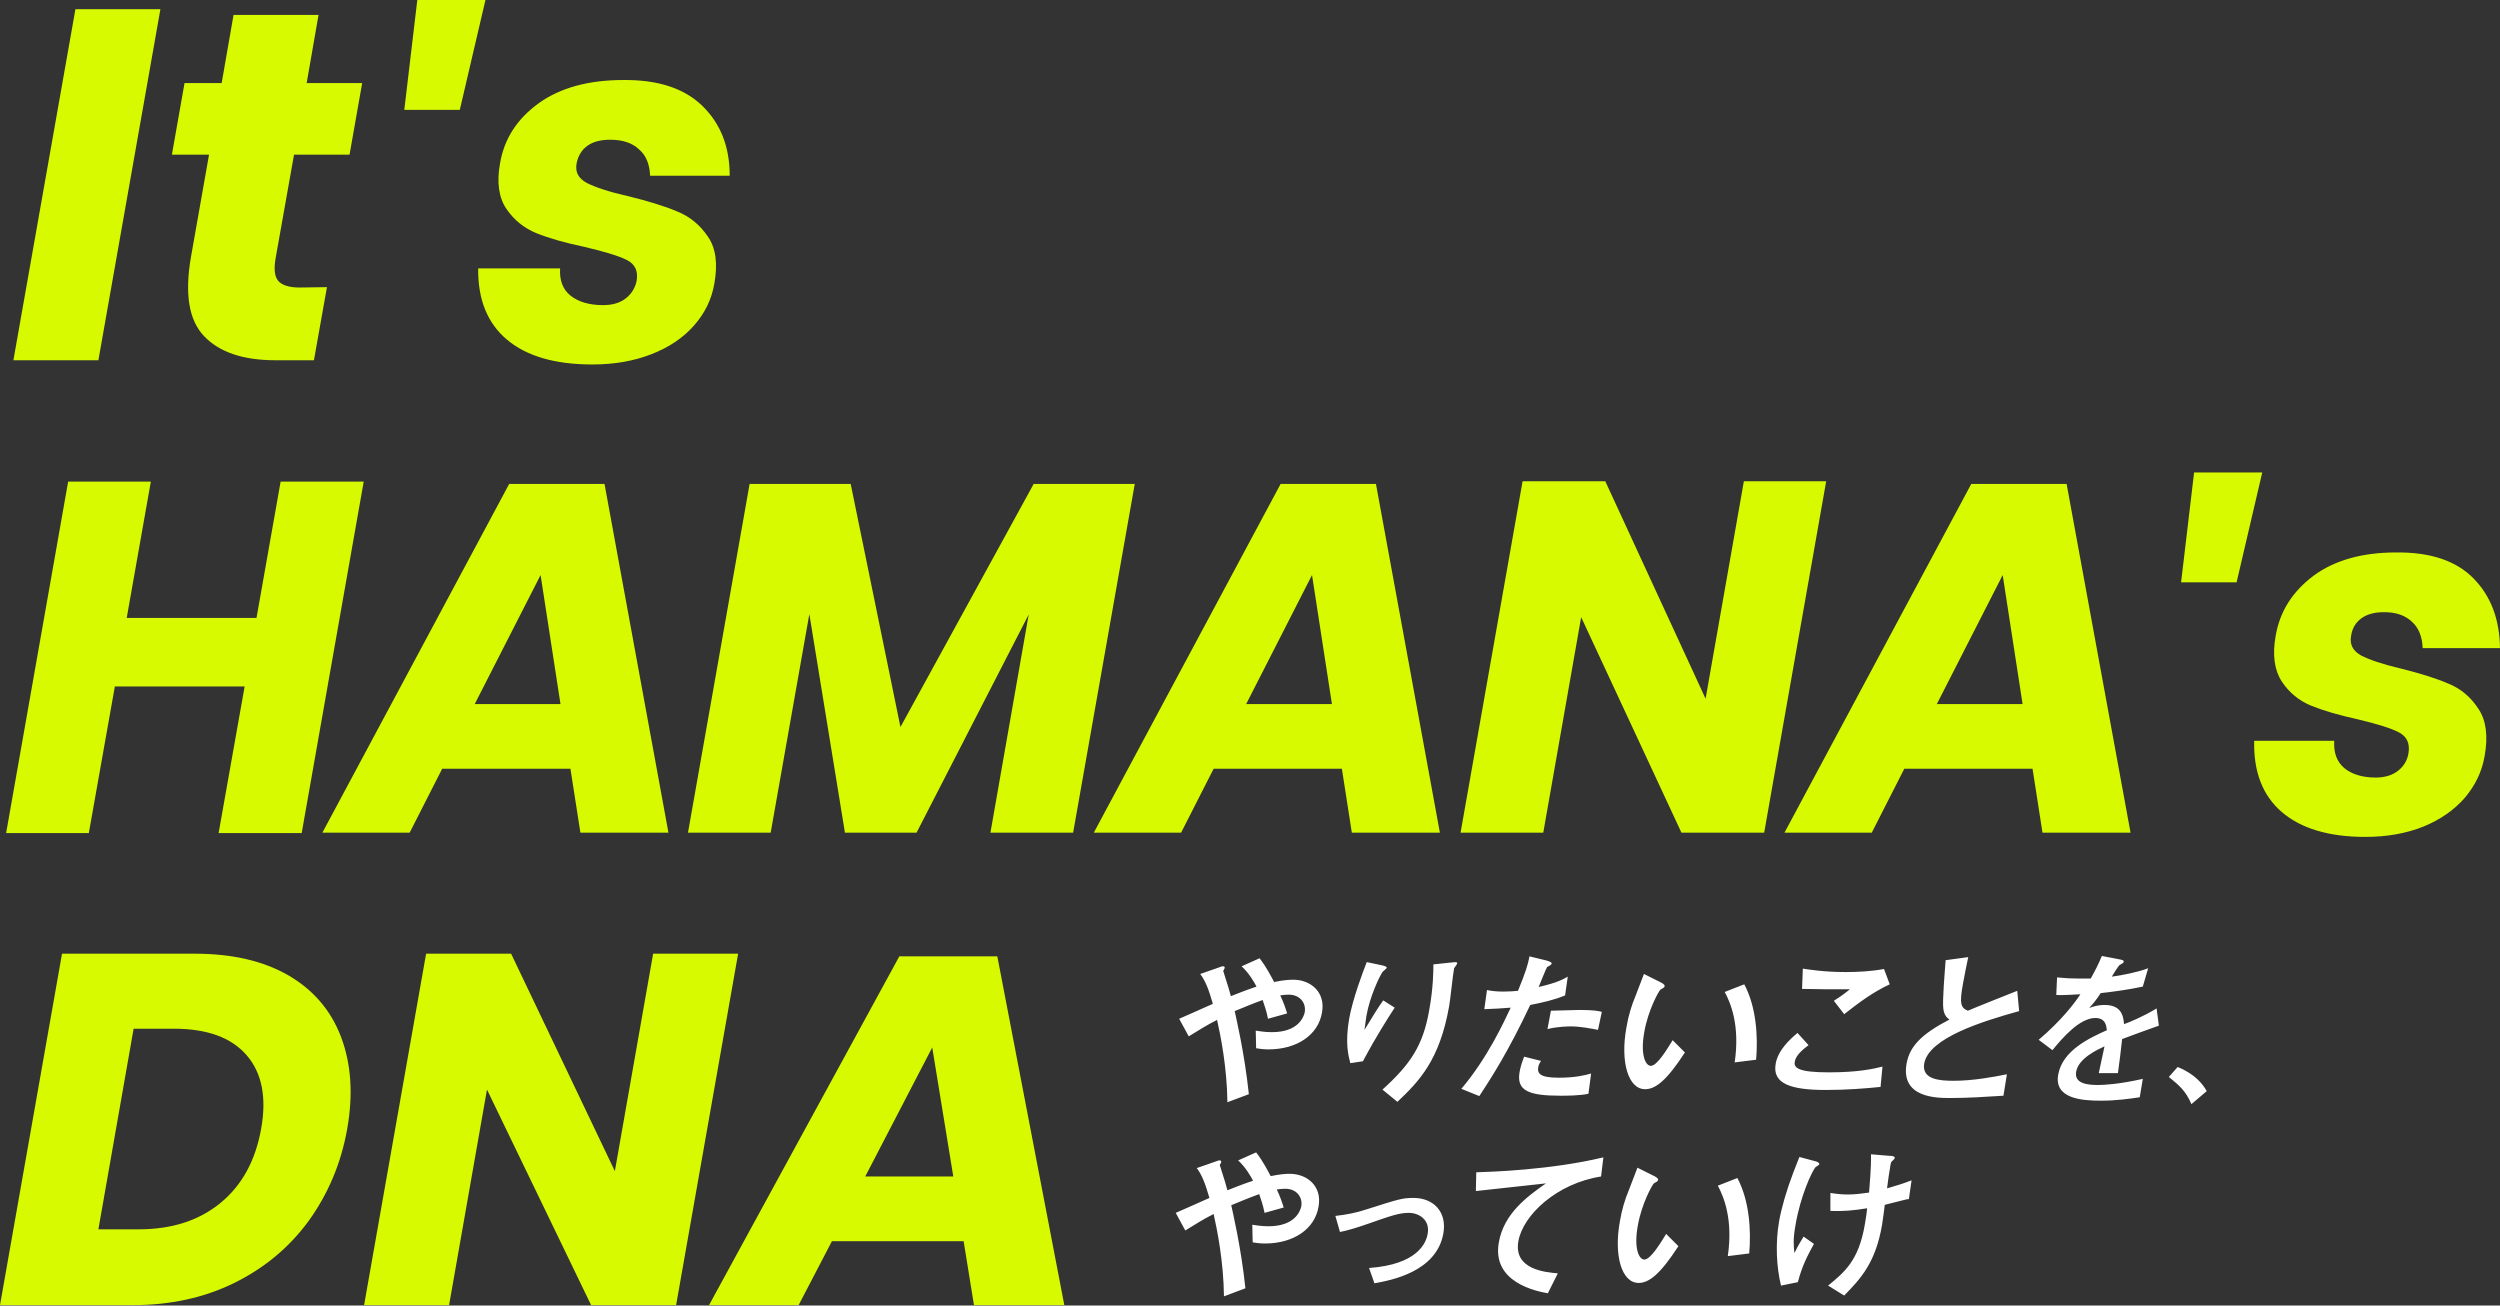 <svg xmlns="http://www.w3.org/2000/svg" xml:space="preserve" id="home_x5F_h1" x="0" y="0" style="enable-background:new 0 0 653 341" version="1.1" viewBox="0 0 653 341"><rect x="0" y="0" width="653" height="341" fill="#333333" stroke="none"/><style>.st0{fill:#d7fa00}.st1{fill:#fff}</style><path d="M41.9 2.4 25.7 94.1H3.5L19.7 2.4h22.2zM85.4 75 82 94.1H72c-8.5 0-14.7-2.1-18.7-6.3-4-4.2-5.1-11.1-3.4-20.8l4.7-26.6h-9.7l3.3-18.7h9.7L61 3.9h22.2l-3.1 17.8h14.5l-3.3 18.7H76.8l-4.8 27c-.5 2.9-.3 4.8.7 6 1 1.1 2.8 1.7 5.6 1.7l7.1-.1zM126.8 0l-6.7 28.7h-14.5L109 0h17.8zM183.5 27.7c4.7 4.6 7.1 10.6 7.1 18.2h-20.8c-.1-2.9-1-5.3-2.9-6.9-1.8-1.7-4.3-2.5-7.5-2.5-2.5 0-4.5.5-6 1.6s-2.4 2.6-2.8 4.6c-.4 2.3.5 3.9 2.7 5.1 2.2 1.1 5.7 2.3 10.6 3.4 5.3 1.3 9.6 2.6 12.9 4 3.3 1.3 6 3.5 8.1 6.6 2.1 3 2.6 7.1 1.7 12.2-.7 4.2-2.5 7.8-5.3 11s-6.5 5.7-11.1 7.5-9.7 2.7-15.5 2.7c-9.8 0-17.2-2.2-22.3-6.5-5.1-4.3-7.6-10.5-7.5-18.6h21.4c-.2 3.1.7 5.5 2.7 7.1s4.8 2.5 8.5 2.5c2.5 0 4.5-.6 6-1.8 1.5-1.2 2.4-2.7 2.8-4.6.4-2.5-.4-4.3-2.6-5.4-2.2-1.1-5.9-2.2-11-3.4-5.2-1.1-9.4-2.3-12.6-3.6-3.2-1.3-5.8-3.4-7.8-6.3s-2.6-6.9-1.7-11.9c1.1-6.5 4.5-11.7 10.2-15.8 5.6-4 13-6 22-6 9.1-.1 16 2.2 20.7 6.8zM95 125.8l-16.2 91.8H57.1l6.8-38.3H30l-6.8 38.3H1.6l16.2-91.8h21.6l-6.3 35.6H67l6.3-35.6H95zM149 200.8h-33.5l-8.5 16.7H84.2l48.8-91.1h24.9l16.7 91.1h-23l-2.6-16.7zm-2.6-16.9-5.2-33.7-17.2 33.7h22.4zM296.4 126.4l-16.1 91.1h-21.6l10-57-29.3 57h-18.7l-9.3-57.1-10.1 57.1h-21.6l16.1-91.1h26.4l13 63.5 34.8-63.5h26.4zM350.5 200.8H317l-8.5 16.7h-22.8l48.8-91.1h24.9l16.7 91.1h-23l-2.6-16.7zm-2.6-16.9-5.2-33.7-17.2 33.7h22.4zM460.8 217.5h-21.6L413 161.2l-9.9 56.3h-21.6l16.2-91.8h21.6l26.2 56.8 10-56.8H477l-16.2 91.8zM530.9 200.8h-33.5l-8.5 16.7h-22.8l48.8-91.1h24.9l16.7 91.1h-23l-2.6-16.7zm-2.6-16.9-5.2-33.7-17.2 33.7h22.4zM590.9 123.4l-6.7 28.7h-14.5l3.4-28.7h17.8zM646.1 151.1c4.5 4.6 6.8 10.6 6.9 18.2h-20.2c-.1-2.9-1-5.3-2.8-6.9-1.8-1.7-4.2-2.5-7.3-2.5-2.4 0-4.4.5-5.9 1.6s-2.4 2.6-2.7 4.6c-.4 2.3.5 3.9 2.6 5.1 2.1 1.1 5.6 2.3 10.3 3.4 5.2 1.3 9.4 2.6 12.6 4 3.2 1.3 5.8 3.5 7.8 6.6 2 3 2.5 7.1 1.6 12.2-.7 4.2-2.5 7.8-5.2 11-2.8 3.2-6.4 5.7-10.8 7.5-4.5 1.8-9.5 2.7-15.2 2.7-9.5 0-16.8-2.2-21.8-6.5s-7.4-10.5-7.2-18.6h20.9c-.2 3.1.7 5.5 2.6 7.1 1.9 1.6 4.7 2.5 8.2 2.5 2.4 0 4.4-.6 5.9-1.8s2.4-2.7 2.7-4.6c.4-2.5-.4-4.3-2.5-5.4-2.1-1.1-5.7-2.2-10.7-3.4-5-1.1-9.1-2.3-12.3-3.6-3.1-1.3-5.7-3.4-7.6-6.3-1.9-2.9-2.5-6.9-1.6-11.9 1.1-6.5 4.5-11.7 10-15.8 5.5-4 12.7-6 21.4-6 9.1-.1 15.8 2.2 20.3 6.8zM80.7 318.8c-5.1 7-11.6 12.4-19.5 16.3s-16.8 5.8-26.5 5.8H0l16.2-91.8h34.6c9.9 0 18 1.9 24.6 5.7 6.5 3.8 11.1 9.2 13.7 16.1s3.2 14.9 1.6 23.9c-1.6 9.1-5 17-10 24zm-23.1-4.6c5.6-4.6 9.1-11 10.6-19.3s.2-14.7-3.8-19.3c-4-4.6-10.3-6.9-19-6.9H34.9l-9.2 52.4h10.5c8.7 0 15.8-2.3 21.4-6.9zM176.6 340.9h-22.2l-27.2-56.3-9.9 56.3H95.1l16.2-91.8h22.2l27.1 56.8 10-56.8h22.2l-16.2 91.8zM251.7 324.2h-34.4l-8.7 16.7h-23.4l49.7-91.1h25.6l17.5 91.1h-23.6l-2.7-16.7zm-2.7-16.9-5.5-33.7-17.5 33.7h23z" class="st0"/><path d="M320.6 287.9c-.1-9.1-1.8-17.5-2.7-21.5-2.6 1.3-4.8 2.7-7.4 4.3l-2.5-4.6c1.3-.6 6-2.6 8.8-3.9-1.1-3.8-1.9-5.9-3.3-7.8l4.6-1.6c1-.4 1.1-.4 1.4-.4.1 0 .4 0 .4.4 0 .1-.3.7-.4.8 0 .1.3.8.5 1.6.7 2.2 1.1 3.4 1.5 5 1.1-.4 3.4-1.4 6.7-2.5-.6-1.2-2.1-3.7-3.9-5.3l4.7-2.1c1.8 2.3 3.1 4.9 3.8 6.2 2.4-.5 3.9-.6 5-.6 4.5 0 8.5 3.2 7.5 8.6-1 5.9-6.6 9.6-14 9.6-1.5 0-2.5-.2-3.2-.3l-.1-4.6c.8.1 2.2.4 4.2.4 6.9 0 8.3-3.9 8.6-5.2.4-2.5-1.3-4.6-4.2-4.6-.9 0-1.7.1-2.2.2.9 1.9 1.3 3.1 1.8 4.7l-5 1.4c-.4-2.1-1-3.7-1.4-4.9-3 1.1-5.1 2-7.3 2.9.3 1.4 2.6 11.1 3.7 21.7l-5.6 2.1zM352.7 277.7c-.5-2-1.4-5.2-.3-11.6.9-5.1 3.6-12.3 4.6-14.8l3.8.8c.9.2 1.5.4 1.4.7 0 .2-1 .9-1.1 1.1-.7 1-3.3 6.3-4.2 11.5-.2 1.4-.4 3-.5 3.6 2.4-4 3.7-6 4.9-7.7l3 1.9c-1.3 2-4.7 7.2-8.3 14l-3.3.5zm8.4 6.9c7.3-6.6 10.6-11.5 12.2-20.7 1.1-6 1.1-10.5 1.1-12l4.7-.5c1.1-.1 1.6-.2 1.5.3 0 .2-.8 1.1-.8 1.3-.3 1.4-1 8.4-1.3 9.9-2.5 14.1-7.9 19.6-13.5 24.9l-3.9-3.2zM404 250.9c.3.1 1.3.4 1.3.7 0 .1-.1.3-.2.4s-.8.5-1 .6c-.2.2-1.9 4.5-2.2 5.2 4.8-1.1 6.4-2 7.6-2.7l-.7 4.9c-2.9 1.2-5.6 1.8-9.1 2.5-5.8 12.3-10.1 18.9-13.3 23.8l-4.7-1.9c6.8-8 11.1-17.4 12.9-21.2-2.6.2-4 .3-6.9.4l.7-5c1 .2 2.2.4 4.2.4 1.7 0 3-.1 3.9-.2 2-4.9 2.6-6.8 3-9l4.5 1.1zm10.9 34.8c-2.4.5-5.8.5-7.3.5-8.3 0-11.5-1.3-10.7-6.1.2-1.3.7-2.8 1.2-4.1l4.4 1.1c-.2.4-.6.9-.7 1.6-.3 1.7.4 2.8 5.4 2.8 4.4 0 7-.7 8.4-1.1l-.7 5.3zm2.5-16.7c-2.1-.4-4.7-.9-7-.9-.6 0-3.5 0-6.2.7l.9-4.8c1.2 0 6.3-.2 7.4-.2 4 0 5.1.3 5.9.5l-1 4.7zM440.1 274.9c-4.8 7.4-7.7 9.6-10.4 9.6-4.4 0-6.5-7.1-4.9-16 .5-3.1 1.4-6 2.3-8.1.3-.9 2-5.1 2.3-6l4.4 2.2c.4.2 1.1.6 1 1 0 .3-.4.5-1.1.9-.4.3-3.2 5.3-4.2 11-1.1 6 .3 8.9 1.7 8.9 1.6 0 4.1-4.1 5.7-6.7l3.2 3.2zm13 2.6c1.4-9.6-1-15.4-2.6-18.4l5.1-2c3.2 6 3.6 13.8 3.1 19.7l-5.6.7zM491.2 283.9c-3.8.4-8.9.8-14.3.8-9.1 0-14-1.6-13.1-6.8.6-3.6 3.7-6.4 5.7-8.1l2.9 3.2c-2.2 1.6-3.4 3-3.6 4.3-.3 1.6.8 2.8 8.9 2.8 7.6 0 11.6-.9 14-1.5l-.5 5.3zm2.4-26.8c-4.5 2.1-8.2 4.9-11.9 7.8l-2.7-3.5c1.1-.7 2.1-1.3 4.2-3-7 0-7.1 0-12.5-.1l.2-5.3c1.3.2 5.4.9 11.2.9 3.2 0 6.8-.2 10-.8l1.5 4zM523.3 286.2c-4.6.3-9.3.6-13.9.6-3.5 0-13 0-11.4-9 .8-4.4 3.7-7.6 11.2-11.5-.6-.4-1.4-1.1-1.6-2.8-.3-1.9.4-9.9.6-12.7l5.9-.8c-.5 2.3-.9 4.4-1.4 7.1-.9 5-.6 6.1 1.3 6.9 1.8-.8 10.9-4.4 12.9-5.2l.5 5.3c-9.7 2.7-23.6 7-24.8 13.7-.7 4.2 4.1 4.5 7.7 4.5 5.1 0 10.4-1 13.9-1.7l-.9 5.6zM563.9 267.9c-1.5.5-8.3 3-9.6 3.5-.3 2.9-.7 6-1.1 8.9h-5c1.2-5.8 1.3-5.9 1.5-7-1.7.8-6.8 3.1-7.4 6.6-.6 3.2 3.1 3.5 5.7 3.5 1.6 0 5.5-.2 11.7-1.6l-.8 4.8c-2.7.4-6 .9-10.2.9-5.1 0-12.2-.6-11.1-6.8 1.1-6.3 8.2-9.6 12.7-11.6-.1-1.1-.3-3.2-3-3.2-4.1 0-8.6 5.2-11.2 8.4l-3.6-2.7c6-5.1 9.4-9.6 10.9-11.9-.6 0-4.2.3-6.3.2l.2-4.6c1.9.2 3.8.3 5.7.3h3.1c1-1.8 2.1-3.9 2.9-5.9l4.2.8c1.6.3 1.5.4 1.5.7s-.1.3-1.1.9c-.2.1-1.8 2.6-2 3 2.4-.3 7-1.2 9.5-2.2l-1.4 4.8c-3.6.8-8.9 1.5-11 1.7-1.1 1.7-2 2.8-3 3.9.8-.3 2.1-.8 4-.8 4.1 0 4.9 2.4 5.1 5 1.2-.4 5.1-2 8.5-4.1l.6 4.5zM568.8 278.7c4.5 1.8 6.6 4.5 7.6 6.3l-4 3.4c-1.5-3.5-3.2-4.9-5.9-7.1l2.3-2.6zM319.7 338.6c-.1-9.1-1.8-17.5-2.7-21.5-2.6 1.3-4.8 2.7-7.4 4.3l-2.5-4.6c1.3-.6 6-2.6 8.8-3.9-1.1-3.8-1.9-5.9-3.3-7.8l4.6-1.6c1-.4 1.1-.4 1.4-.4.1 0 .4 0 .4.4 0 .1-.3.7-.4.8 0 .1.3.8.5 1.6.7 2.2 1.1 3.4 1.5 5 1.1-.4 3.4-1.4 6.7-2.5-.6-1.2-2.1-3.7-3.9-5.3l4.7-2.1c1.8 2.3 3.1 4.9 3.8 6.2 2.4-.5 3.9-.6 5-.6 4.5 0 8.5 3.2 7.5 8.6-1 5.9-6.6 9.6-14 9.6-1.5 0-2.5-.2-3.2-.3l-.1-4.6c.8.1 2.2.4 4.2.4 6.9 0 8.3-3.9 8.6-5.2.4-2.5-1.3-4.6-4.2-4.6-.9 0-1.7.1-2.2.2.9 1.9 1.3 3.1 1.8 4.7l-5 1.4c-.4-2.1-1-3.7-1.4-4.9-3 1.1-5.1 2-7.3 2.9.3 1.4 2.6 11.1 3.7 21.7l-5.6 2.1zM357.6 331.2c12.6-.9 14.9-6.5 15.3-8.9.7-3.7-2.3-5.5-4.9-5.5s-4.8.8-10.8 2.9c-2.3.8-5.1 1.7-7.2 2.1l-1.2-4.2c2.7-.3 5.4-.8 8.1-1.7 8.5-2.7 9.4-3 12.3-3 5.3 0 8.8 3.7 7.8 9.3-1.8 10-13.6 12.2-18 13l-1.4-4zM418.2 307.3c-11.6 1.8-20.4 10.1-21.6 16.9-1.3 7.4 7 8.1 10.3 8.4l-2.6 5.2c-2.9-.5-14.7-2.8-12.8-13.3 1.3-7.6 7.6-12.1 12.3-15.4-2.9.3-15.7 1.7-18.3 2l.1-4.9c3.6-.1 19.5-.6 33.2-3.9l-.6 5zM438.4 325.5c-4.8 7.4-7.7 9.6-10.4 9.6-4.4 0-6.5-7.1-4.9-16 .5-3.1 1.4-6 2.3-8.1.3-.9 2-5.1 2.3-6l4.4 2.2c.4.2 1.1.6 1 1 0 .3-.4.5-1.1.9-.4.3-3.2 5.3-4.2 11-1.1 6 .3 8.9 1.7 8.9 1.6 0 4.1-4.1 5.7-6.7l3.2 3.2zm12.9 2.6c1.4-9.5-1-15.4-2.6-18.4l5.1-2c3.2 6 3.6 13.8 3.1 19.7l-5.6.7zM465.2 335.8c-1.2-4.9-1.5-11.1-.5-16.8.6-3.4 1.9-8 3.7-12.7 1.1-2.8 1.2-3.1 1.6-4.1l4.1 1.1c.5.1 1.2.4 1.1.8 0 .2-1 .7-1.1.9-.9 1.2-3.8 7.3-5.1 14.9-.7 3.8-.5 5.6-.3 7.4.4-.8.8-1.7 2.4-4.3l2.7 1.9c-1.5 2.8-3 5.4-4.2 10l-4.4.9zm12.9-24.2c1.9.3 3.2.4 4.5.4 1.9 0 3.5-.2 5.6-.5.1-1.5.6-6.6.5-10l4.8.4c.7 0 1.5.1 1.4.6 0 .2-.7.8-.8.9-.2.2-.3.7-.5 2.1-.2 1.2-.4 2.4-.7 4.9 2.7-.8 3.8-1.1 6.4-2.1l-.7 4.9c-.5 0-1.1.2-6.3 1.5-.1.8-.4 3.4-.7 5.2-1.7 9.9-5.5 14-9.9 18.5l-4.2-2.6c4.4-3.6 8-6.6 9.6-16 .3-1.6.5-3.2.6-4.2-3.8.6-5.9.8-9.6.7v-4.7z" class="st1"/></svg>